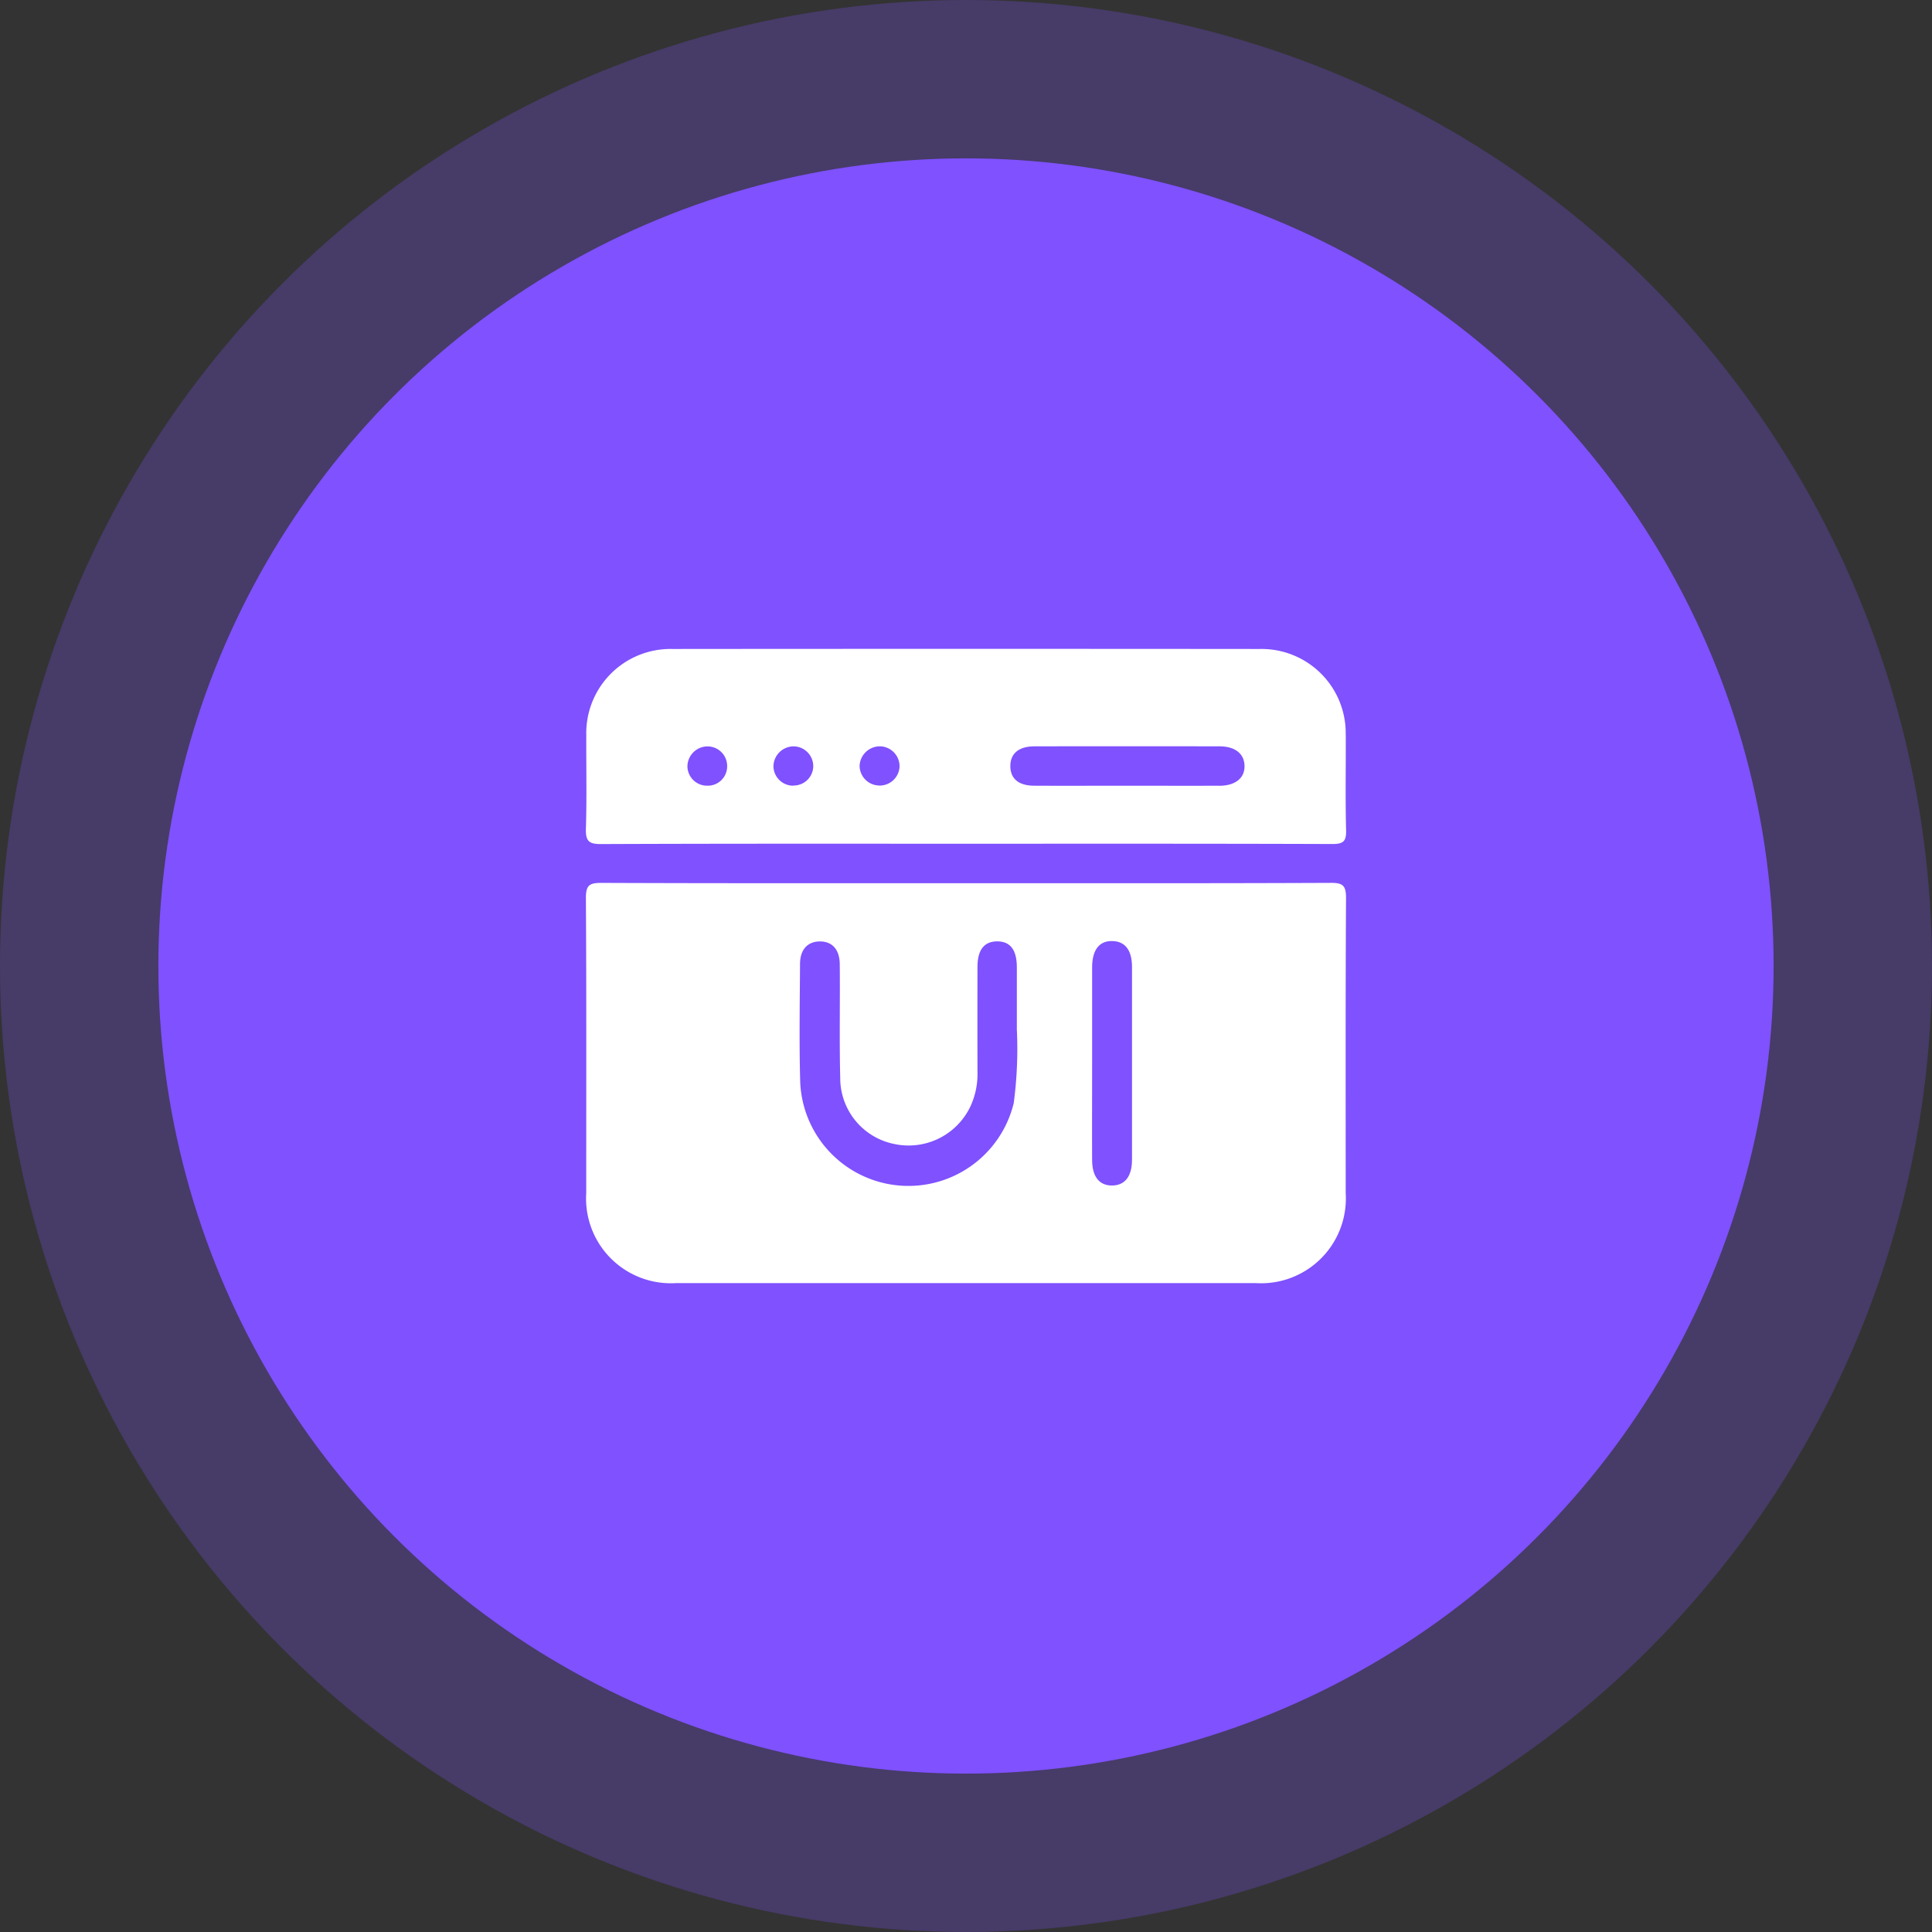<svg id="Group_66416" data-name="Group 66416" xmlns="http://www.w3.org/2000/svg" xmlns:xlink="http://www.w3.org/1999/xlink" width="87.535" height="87.535" viewBox="0 0 87.535 87.535">
  <rect x="0" y="0" width="87.535" height="87.535" fill="#333333" stroke="none"/>
  <defs>
    <clipPath id="clip-path">
      <rect id="Rectangle_40740" data-name="Rectangle 40740" width="34.44" height="28.739" fill="#fff"/>
    </clipPath>
  </defs>
  <g id="Group_62736" data-name="Group 62736">
    <circle id="Ellipse_1905" data-name="Ellipse 1905" cx="43.767" cy="43.767" r="43.767" fill="#7f51ff" opacity="0.26"/>
    <circle id="Ellipse_1901" data-name="Ellipse 1901" cx="36.592" cy="36.592" r="36.592" transform="translate(7.175 7.175)" fill="#7f51ff"/>
  </g>
  <g id="Group_64042" data-name="Group 64042" transform="translate(26.546 29.398)">
    <g id="Group_64041" data-name="Group 64041" transform="translate(0 0)" clip-path="url(#clip-path)">
      <path id="Path_138426" data-name="Path 138426" d="M33.749,7.914c-5.487.024-10.972.015-16.458.015C11.76,7.929,6.23,7.937.7,7.915c-.545,0-.7.109-.7.682.028,4.455.013,8.91.015,13.366a3.841,3.841,0,0,0,4.069,4.085q13.134,0,26.264,0a3.842,3.842,0,0,0,4.077-4.078c0-4.455-.011-8.911.015-13.366,0-.561-.134-.693-.691-.69M19.382,17.9a4.908,4.908,0,0,1-9.671-.938c-.051-1.79-.019-3.581-.009-5.373,0-.655.347-1.02.9-1.021s.89.356.9,1.024c.017,1.724-.021,3.449.021,5.172a3.045,3.045,0,0,0,2.434,2.978,3.1,3.1,0,0,0,3.462-1.694,3.5,3.5,0,0,0,.323-1.561q-.006-2.386,0-4.77c0-.769.309-1.156.9-1.152s.879.39.883,1.168c0,.872,0,1.746,0,2.82a18.628,18.628,0,0,1-.142,3.346m5.359,2.555c0,.758-.318,1.163-.894,1.171s-.907-.385-.912-1.15c-.008-1.476,0-2.953,0-4.429,0-1.431,0-2.862,0-4.294,0-.809.33-1.222.927-1.2.573.016.88.418.88,1.183q0,4.363,0,8.724" transform="translate(0 2.689)" fill="#fff"/>
      <path id="Path_138427" data-name="Path 138427" d="M34.425,3.917a3.816,3.816,0,0,0-3.9-3.911q-13.3-.012-26.6,0A3.817,3.817,0,0,0,.017,3.92C.011,5.331.044,6.742,0,8.151c-.016.559.135.7.7.694,5.508-.023,11.017-.015,16.525-.015,5.532,0,11.063-.007,16.594.013.508,0,.636-.126.624-.628-.038-1.431-.007-2.866-.015-4.3M5.5,6.2A.888.888,0,0,1,4.6,5.32a.914.914,0,0,1,.9-.9.89.89,0,0,1,.9.888A.877.877,0,0,1,5.5,6.2m3.889,0a.894.894,0,0,1-.892-.9.92.92,0,0,1,.916-.882.9.9,0,0,1,.888.9.886.886,0,0,1-.912.874m3.9,0a.9.9,0,0,1-.888-.9.922.922,0,0,1,.923-.876.906.906,0,0,1,.887.908.9.9,0,0,1-.922.87m15.413.007c-1.385.007-2.771,0-4.157,0-1.407,0-2.815.007-4.223,0-.721,0-1.091-.322-1.091-.892s.387-.891,1.093-.892q4.19-.008,8.381,0c.7,0,1.115.328,1.135.863.023.563-.4.92-1.138.924" transform="translate(0 0)" fill="#fff"/>
    </g>
  </g>
</svg>
